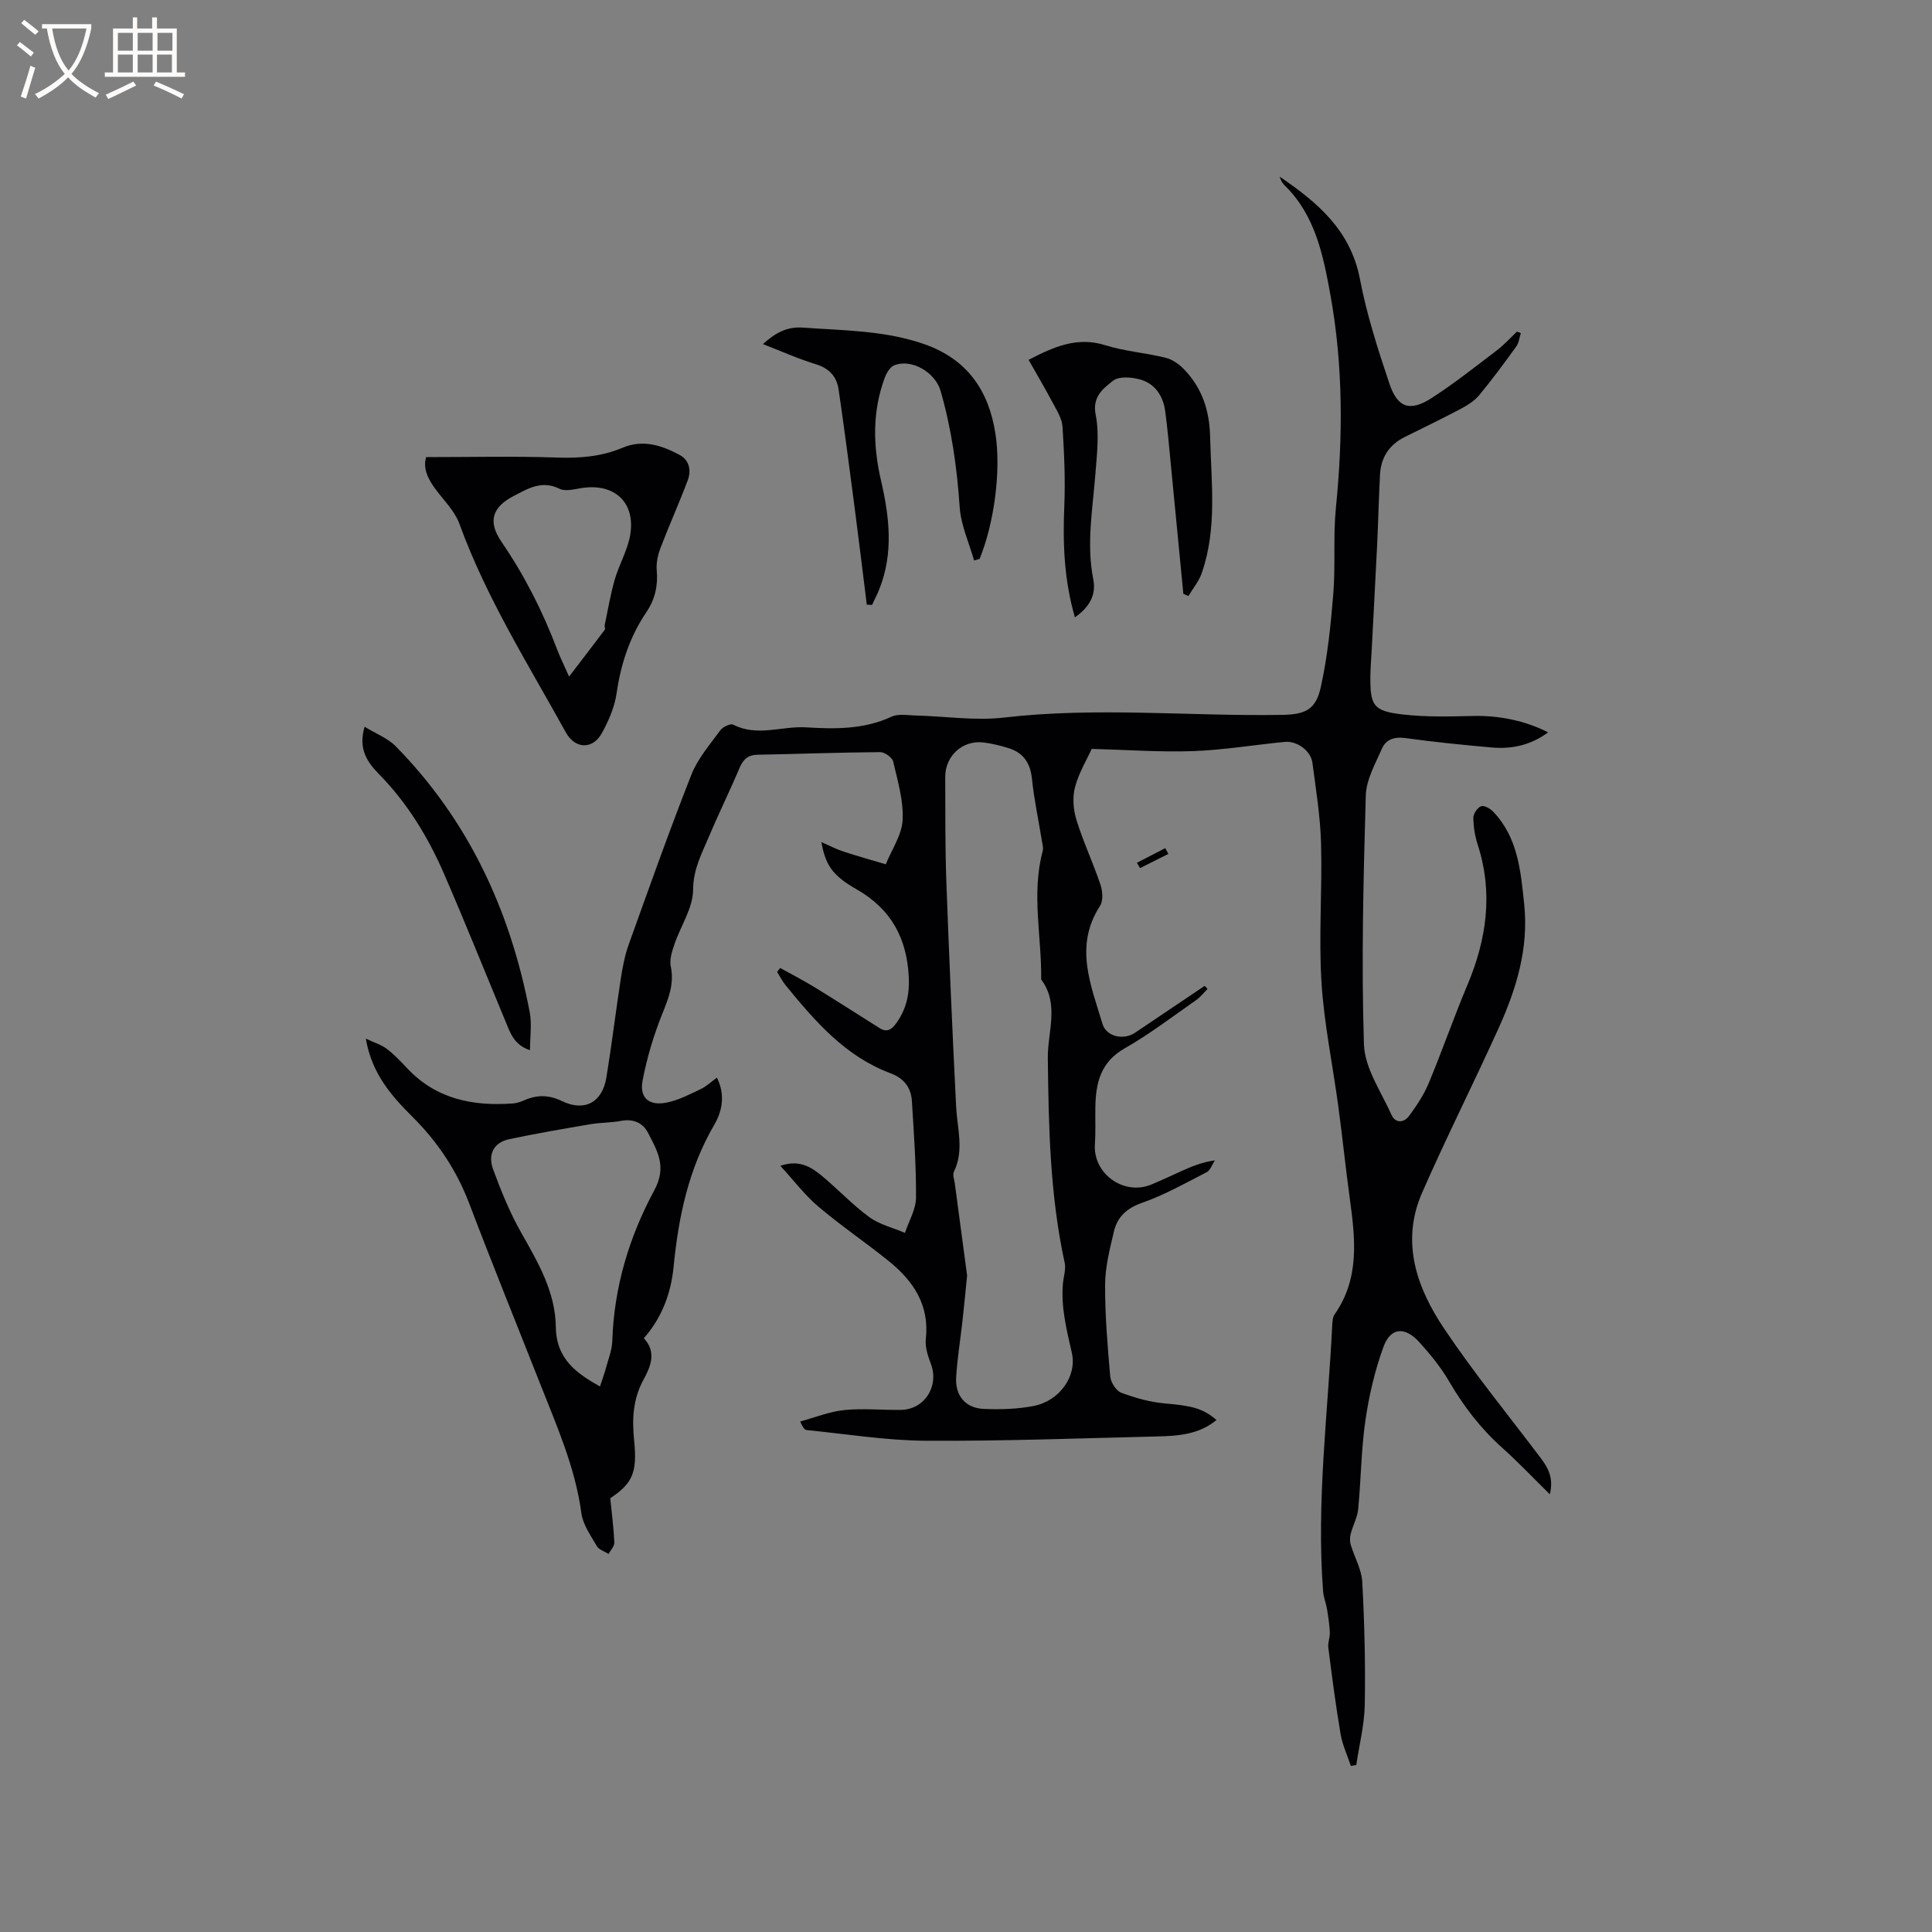 <svg enable-background="new 0 0 400 400" viewBox="0 0 400 400" xmlns="http://www.w3.org/2000/svg"><rect x="0" y="0" width="400" height="400" fill="#808080" stroke="none"/><g fill="#010103"><path d="m251.86 294c-3.6 2.99-7.93 3.3-12.26 3.4-15.98.38-31.97.99-47.95.89-8.21-.05-16.42-1.4-24.62-2.21-.43-.04-.81-.51-1.36-1.77 3.04-.83 6.05-2.06 9.14-2.37 3.88-.4 7.84.03 11.76-.04 4.84-.09 7.87-4.87 6.19-9.43-.61-1.66-1.27-3.53-1.08-5.21.8-7.07-2.58-12.05-7.68-16.17-4.78-3.86-9.89-7.31-14.57-11.28-2.79-2.36-5.03-5.35-7.87-8.44 3.88-1.34 6.36.22 8.59 2.07 3.34 2.77 6.34 6 9.83 8.55 2.12 1.55 4.9 2.2 7.38 3.26.81-2.43 2.27-4.86 2.29-7.29.05-6.65-.45-13.31-.85-19.95-.17-2.86-1.63-4.76-4.49-5.83-9.32-3.49-15.57-10.74-21.63-18.16-.7-.85-1.2-1.86-1.79-2.8.21-.27.42-.55.63-.82 2.41 1.34 4.87 2.61 7.22 4.05 4.49 2.75 8.91 5.61 13.37 8.41 1.46.92 2.45.36 3.41-.95 2.09-2.88 2.81-6.02 2.64-9.56-.4-8.07-3.6-14.13-10.9-18.28-5.24-2.98-6.35-5.26-7.22-9.74 1.71.75 3.04 1.47 4.46 1.93 2.94.97 5.93 1.8 8.89 2.68 1.24-3.06 3.34-6.08 3.49-9.2.2-3.99-1.03-8.09-1.96-12.08-.2-.84-1.75-1.94-2.67-1.94-8.47.06-16.93.38-25.4.54-1.99.04-2.98.95-3.74 2.74-2.02 4.78-4.32 9.43-6.33 14.21-1.48 3.51-3.26 6.73-3.28 10.99-.01 3.77-2.58 7.51-3.87 11.32-.5 1.46-1.05 3.16-.75 4.58.74 3.57-.44 6.51-1.73 9.72-1.8 4.47-3.21 9.17-4.11 13.9-.69 3.62 1.37 5.32 5.08 4.54 2.42-.51 4.71-1.7 6.97-2.78 1.19-.57 2.2-1.54 3.34-2.37 1.77 3.57 1.09 6.95-.53 9.73-5.33 9.12-7.42 19.04-8.43 29.36-.53 5.46-2.36 10.53-6.17 14.87 2.72 2.86 1.35 5.98-.04 8.52-2.25 4.09-2.41 8.26-1.97 12.63.68 6.65-.33 8.9-4.94 11.97.33 3.38.72 6.27.84 9.18.03.77-.77 1.57-1.19 2.36-.83-.53-1.99-.87-2.43-1.62-1.26-2.18-2.88-4.44-3.2-6.82-1.29-9.6-5.2-18.29-8.68-27.15-4.85-12.31-9.83-24.57-14.53-36.94-2.61-6.88-6.54-12.77-11.72-17.93-4.38-4.37-8.46-8.95-9.7-16.23 1.74.82 3.19 1.25 4.32 2.1 1.51 1.14 2.85 2.54 4.15 3.94 6.03 6.48 13.7 8 22.07 7.37.82-.06 1.64-.38 2.41-.71 2.6-1.13 5.05-1.03 7.64.22 4.68 2.26 8.37.33 9.22-4.89 1.11-6.8 1.93-13.64 2.98-20.44.37-2.39.83-4.82 1.64-7.08 4.22-11.75 8.39-23.53 12.97-35.15 1.32-3.35 3.84-6.25 6-9.21.51-.7 2.09-1.45 2.66-1.16 5 2.57 10.09.25 15.09.56 6.06.37 11.99.44 17.7-2.21 1.41-.65 3.33-.29 5.01-.24 6.11.15 12.3 1.12 18.3.42 19.18-2.23 38.34-.24 57.5-.55 4.79-.08 7.01-1.02 8.05-5.72 1.41-6.35 2.07-12.9 2.6-19.4.47-5.88-.05-11.85.53-17.72 1.48-14.75 1.51-29.48-1.12-44.03-1.47-8.11-3.09-16.53-9.49-22.76-.49-.47-.82-1.11-1.03-1.81 7.78 5.3 14.68 11.07 16.62 21.21 1.4 7.34 3.72 14.54 6.1 21.64 1.69 5.05 4.27 5.87 8.76 2.98 4.68-3.02 9.07-6.51 13.52-9.89 1.49-1.14 2.77-2.56 4.14-3.86.26.11.53.22.79.33-.3.91-.39 1.98-.92 2.72-2.48 3.44-5 6.86-7.7 10.12-.97 1.17-2.39 2.07-3.77 2.8-3.83 2.03-7.74 3.92-11.63 5.85-3.24 1.6-4.94 4.23-5.13 7.79-.26 4.86-.37 9.73-.6 14.59-.36 7.4-.77 14.79-1.15 22.18-.09 1.69-.24 3.39-.25 5.08-.04 5.98.6 7.09 6.6 7.8 4.91.58 9.93.43 14.89.32 5-.1 10.54.93 15.31 3.4-3.6 2.65-7.51 3.5-11.67 3.13-6.01-.53-12.01-1.14-17.98-1.96-2.25-.31-3.94.34-4.75 2.19-1.38 3.15-3.26 6.45-3.35 9.73-.49 17.17-.93 34.36-.38 51.51.16 4.93 3.57 9.81 5.72 14.61.79 1.77 2.56 1.64 3.62.21 1.55-2.11 3.05-4.34 4.05-6.74 2.81-6.73 5.19-13.63 8.02-20.35 3.99-9.48 5.38-19.06 2.15-29.06-.58-1.79-.89-3.72-.91-5.59-.01-.84.85-2.1 1.61-2.39.62-.24 1.89.49 2.51 1.14 5.12 5.37 5.69 12.28 6.41 19.17.95 9.08-1.6 17.44-5.24 25.51-5.18 11.47-10.87 22.71-15.91 34.23-4.44 10.16-1.11 19.64 4.57 28.1 6.19 9.23 13.26 17.87 19.97 26.76 1.56 2.06 2.74 4.17 1.92 7.55-3.54-3.48-6.56-6.68-9.84-9.61-4.48-4-8.03-8.64-11.05-13.82-1.69-2.9-3.88-5.57-6.14-8.07-2.97-3.28-5.95-3.06-7.41.95-1.79 4.9-3 10.1-3.75 15.27-.88 6.05-.9 12.22-1.49 18.32-.17 1.75-1.1 3.41-1.55 5.14-.19.73-.2 1.6.02 2.31.76 2.56 2.23 5.05 2.37 7.62.46 8.46.67 16.95.52 25.42-.07 4.18-1.14 8.34-1.76 12.52-.37.06-.75.12-1.12.18-.73-2.2-1.75-4.35-2.13-6.61-1.01-5.94-1.78-11.93-2.54-17.91-.13-1.01.37-2.09.32-3.13-.08-1.62-.33-3.25-.59-4.85-.21-1.24-.72-2.45-.81-3.7-1.41-18.45 1-36.78 1.9-55.16.04-.72.1-1.58.49-2.13 5.21-7.43 4.28-15.63 3.15-23.9-.87-6.38-1.53-12.79-2.39-19.18-1.16-8.6-2.96-17.16-3.49-25.8-.58-9.5.18-19.07-.08-28.6-.15-5.59-1.06-11.17-1.79-16.73-.33-2.49-3.21-4.56-5.73-4.31-6.33.62-12.63 1.68-18.97 1.91-6.82.24-13.67-.27-20.99-.46-.99 2.18-2.67 4.94-3.46 7.93-.56 2.11-.36 4.67.3 6.79 1.41 4.54 3.45 8.88 4.97 13.39.45 1.34.59 3.34-.1 4.41-5.39 8.32-1.88 16.38.52 24.42.79 2.65 4.35 3.43 6.73 1.83 4.81-3.23 9.62-6.47 14.43-9.71.2.21.39.42.59.64-.79.79-1.49 1.71-2.39 2.33-4.87 3.39-9.61 7.04-14.75 9.96-5.05 2.86-6.02 7.24-6.09 12.3-.04 2.54.08 5.09-.09 7.62-.4 6.03 5.97 10.63 11.65 8.3 2.15-.89 4.25-1.9 6.38-2.85 2.03-.9 4.06-1.78 6.8-2.17-.55.84-.91 2.05-1.69 2.45-4.4 2.27-8.76 4.72-13.4 6.35-3.21 1.13-5.11 2.94-5.82 5.98-.84 3.59-1.79 7.27-1.81 10.92-.03 6.34.5 12.7 1.06 19.02.11 1.22 1.21 2.98 2.26 3.38 2.92 1.09 6.02 1.97 9.11 2.23 5.41.46 7.86 1 10.63 3.43zm-51.63-29.9c-.38 3.7-.64 6.54-.96 9.38-.43 3.89-1.08 7.77-1.31 11.68-.22 3.81 1.95 6.38 5.7 6.54 3.46.14 7.02.05 10.4-.62 5.21-1.03 8.97-6.06 7.85-11.01-1.08-4.77-2.28-9.43-1.84-14.35.13-1.43.65-2.94.36-4.28-3.05-13.98-3.33-28.18-3.49-42.39-.06-5.45 2.45-11.14-1.38-16.27.13-8.86-2.06-17.74.32-26.58.18-.65-.06-1.43-.17-2.13-.69-4.26-1.61-8.5-2.05-12.79-.33-3.26-1.73-5.4-4.8-6.37-1.7-.54-3.47-.97-5.24-1.19-4.3-.53-7.94 2.76-7.92 7.14.03 7.21-.03 14.43.23 21.63.57 15.57 1.25 31.13 2.03 46.69.23 4.5 1.69 8.98-.46 13.41-.31.65.08 1.65.19 2.48.87 6.6 1.76 13.2 2.54 19.03zm-76.01 22.95c.47-1.44.93-2.67 1.27-3.94.49-1.81 1.22-3.63 1.28-5.46.34-11.14 3.51-21.61 8.71-31.24 2.64-4.89.59-8.15-1.29-11.83-1.07-2.1-3.08-3.01-5.65-2.51-2.07.4-4.23.33-6.31.69-5.61.95-11.22 1.92-16.78 3.09-3.36.71-4.45 3.27-3.36 6.24 1.63 4.43 3.42 8.86 5.73 12.96 3.51 6.22 7.17 12.36 7.26 19.72.08 6.72 4.51 9.69 9.14 12.28z"/><path d="m88.23 94.64c9.34 0 18.18-.22 27.01.09 4.76.17 9.28-.18 13.66-2.03 4.22-1.78 8.11-.5 11.81 1.49 2.08 1.12 2.42 3.28 1.66 5.3-1.77 4.7-3.84 9.29-5.63 13.98-.54 1.43-.9 3.08-.77 4.58.28 3.2-.34 6.02-2.15 8.7-3.43 5.07-5.28 10.7-6.16 16.79-.41 2.85-1.65 5.7-3.05 8.25-1.89 3.44-5.55 3.3-7.44-.12-7.82-14.16-16.48-27.88-22.05-43.21-.94-2.58-3.11-4.74-4.82-7.01-1.67-2.2-2.79-4.46-2.07-6.81zm29.59 45.44c2.81-3.67 5.12-6.67 7.4-9.71.14-.19-.09-.63-.03-.92.67-3.15 1.19-6.35 2.08-9.43.93-3.23 2.77-6.27 3.25-9.53.97-6.61-3.39-10.44-9.99-9.46-1.55.23-3.44.78-4.67.17-3.67-1.81-6.47-.09-9.48 1.47-4.47 2.32-5.44 5.3-2.54 9.53 4.76 6.94 8.51 14.37 11.49 22.22.6 1.58 1.35 3.09 2.49 5.66z"/><path d="m222.55 127.81c-2.26-7.8-2.52-15.33-2.2-22.99.23-5.49-.02-11.01-.37-16.49-.11-1.68-1.18-3.35-2.01-4.91-1.57-2.97-3.28-5.86-5.01-8.92 5.19-2.68 10.03-4.87 15.91-3.02 4.01 1.26 8.32 1.57 12.43 2.58 1.38.34 2.77 1.3 3.78 2.34 3.75 3.86 5.32 8.44 5.46 13.97.23 9.52 1.49 19.04-1.74 28.31-.59 1.69-1.82 3.16-2.75 4.72-.35-.15-.7-.3-1.05-.45-.85-8.82-1.7-17.64-2.56-26.46-.37-3.8-.69-7.6-1.2-11.38-.41-3.04-2.02-5.56-4.95-6.47-1.82-.57-4.61-.8-5.86.2-1.97 1.57-4.34 3.25-3.58 7.05.78 3.92.25 8.16-.06 12.23-.56 7.27-1.89 14.49-.44 21.82.64 3.21-.77 5.76-3.8 7.87z"/><path d="m201.67 116.04c-1.04-3.68-2.73-7.32-2.98-11.06-.55-8.17-1.69-16.18-3.95-24.05-1.09-3.81-5.97-6.73-9.59-5.3-.87.34-1.6 1.58-1.97 2.57-2.6 6.99-2.44 14.13-.78 21.27 1.75 7.55 2.62 15.04-.34 22.49-.44 1.12-1 2.19-1.51 3.28-.36-.02-.73-.03-1.09-.05-.85-6.78-1.66-13.56-2.55-20.33-1.05-8.07-2.11-16.13-3.28-24.19-.39-2.7-1.93-4.41-4.74-5.27-3.62-1.1-7.09-2.67-10.94-4.16 2.55-2.27 4.89-3.66 8.32-3.41 8.44.61 16.92.57 25.08 3.42 8.92 3.11 13.37 9.62 14.75 18.57 1.19 7.73-.29 18.6-3.29 25.9-.39.11-.76.21-1.14.32z"/><path d="m109.73 217.43c-3.36-1.08-4.12-3.69-5.12-6.09-4.22-10.15-8.3-20.35-12.68-30.43-3.3-7.61-7.58-14.63-13.45-20.62-2.4-2.45-4.38-5.21-2.99-9.82 2.33 1.43 4.78 2.35 6.44 4.04 15.08 15.34 23.71 34.01 27.72 54.94.5 2.49.08 5.15.08 7.98z"/><path d="m235.38 178.63c1.96-1.01 3.91-2.02 5.87-3.03.22.4.44.8.65 1.19-1.95.98-3.91 1.96-5.86 2.94-.22-.36-.44-.73-.66-1.1z"/></g><path d="m6.4 11.7c-1-.8-1.9-1.6-2.9-2.3l.6-.7c.9.7 1.9 1.4 2.9 2.2zm-2.1 8.3c.7-2.1 1.4-4.2 2-6.4.2.1.6.3 1 .4-.7 2.3-1.3 4.4-1.9 6.4zm3-12.8c-1.1-.9-2.1-1.7-2.9-2.4l.6-.7c1 .8 2 1.5 3 2.4zm1.4-1.3v-.9h10.2v.9c-.9 4.2-2.3 7.3-4.1 9.4 1.3 1.4 3.2 2.7 5.7 4-.2.2-.4.5-.7.9-2.5-1.4-4.4-2.7-5.7-4.2-1.4 1.5-3.5 3-6.1 4.4 0 0 0 0-.1-.1-.3-.4-.5-.7-.7-.8 2.7-1.3 4.7-2.8 6.2-4.2-1.8-2.2-3-5.3-3.7-9.4zm9.2 0h-7.1c.6 3.8 1.7 6.7 3.4 8.7 1.7-2 2.9-4.8 3.7-8.7z" fill="#fcfbfa"/><path d="m31.6 3.6h.9v2.3h4.1v9.1h1.7v.9h-16.6v-.9h1.7v-9.1h4.1v-2.3h.9v2.3h3.1v-2.3zm-4 13.3.6.8c-1.9.9-3.8 1.9-5.8 2.8-.2-.3-.3-.6-.5-.9 2-.9 3.9-1.8 5.7-2.7zm-3.2-10.1v3.7h3.1v-3.7zm0 4.5v3.7h3.1v-3.7zm4.1-4.5v3.7h3.1v-3.7zm0 4.5v3.7h3.1v-3.7zm9.1 9.1c-2.1-1.1-4.1-2-5.8-2.7l.5-.8c2.2.9 4.1 1.8 5.8 2.6zm-1.9-13.6h-3.1v3.7h3.1zm-3.2 4.5v3.7h3.1v-3.7z" fill="#fcfbfa"/></svg>